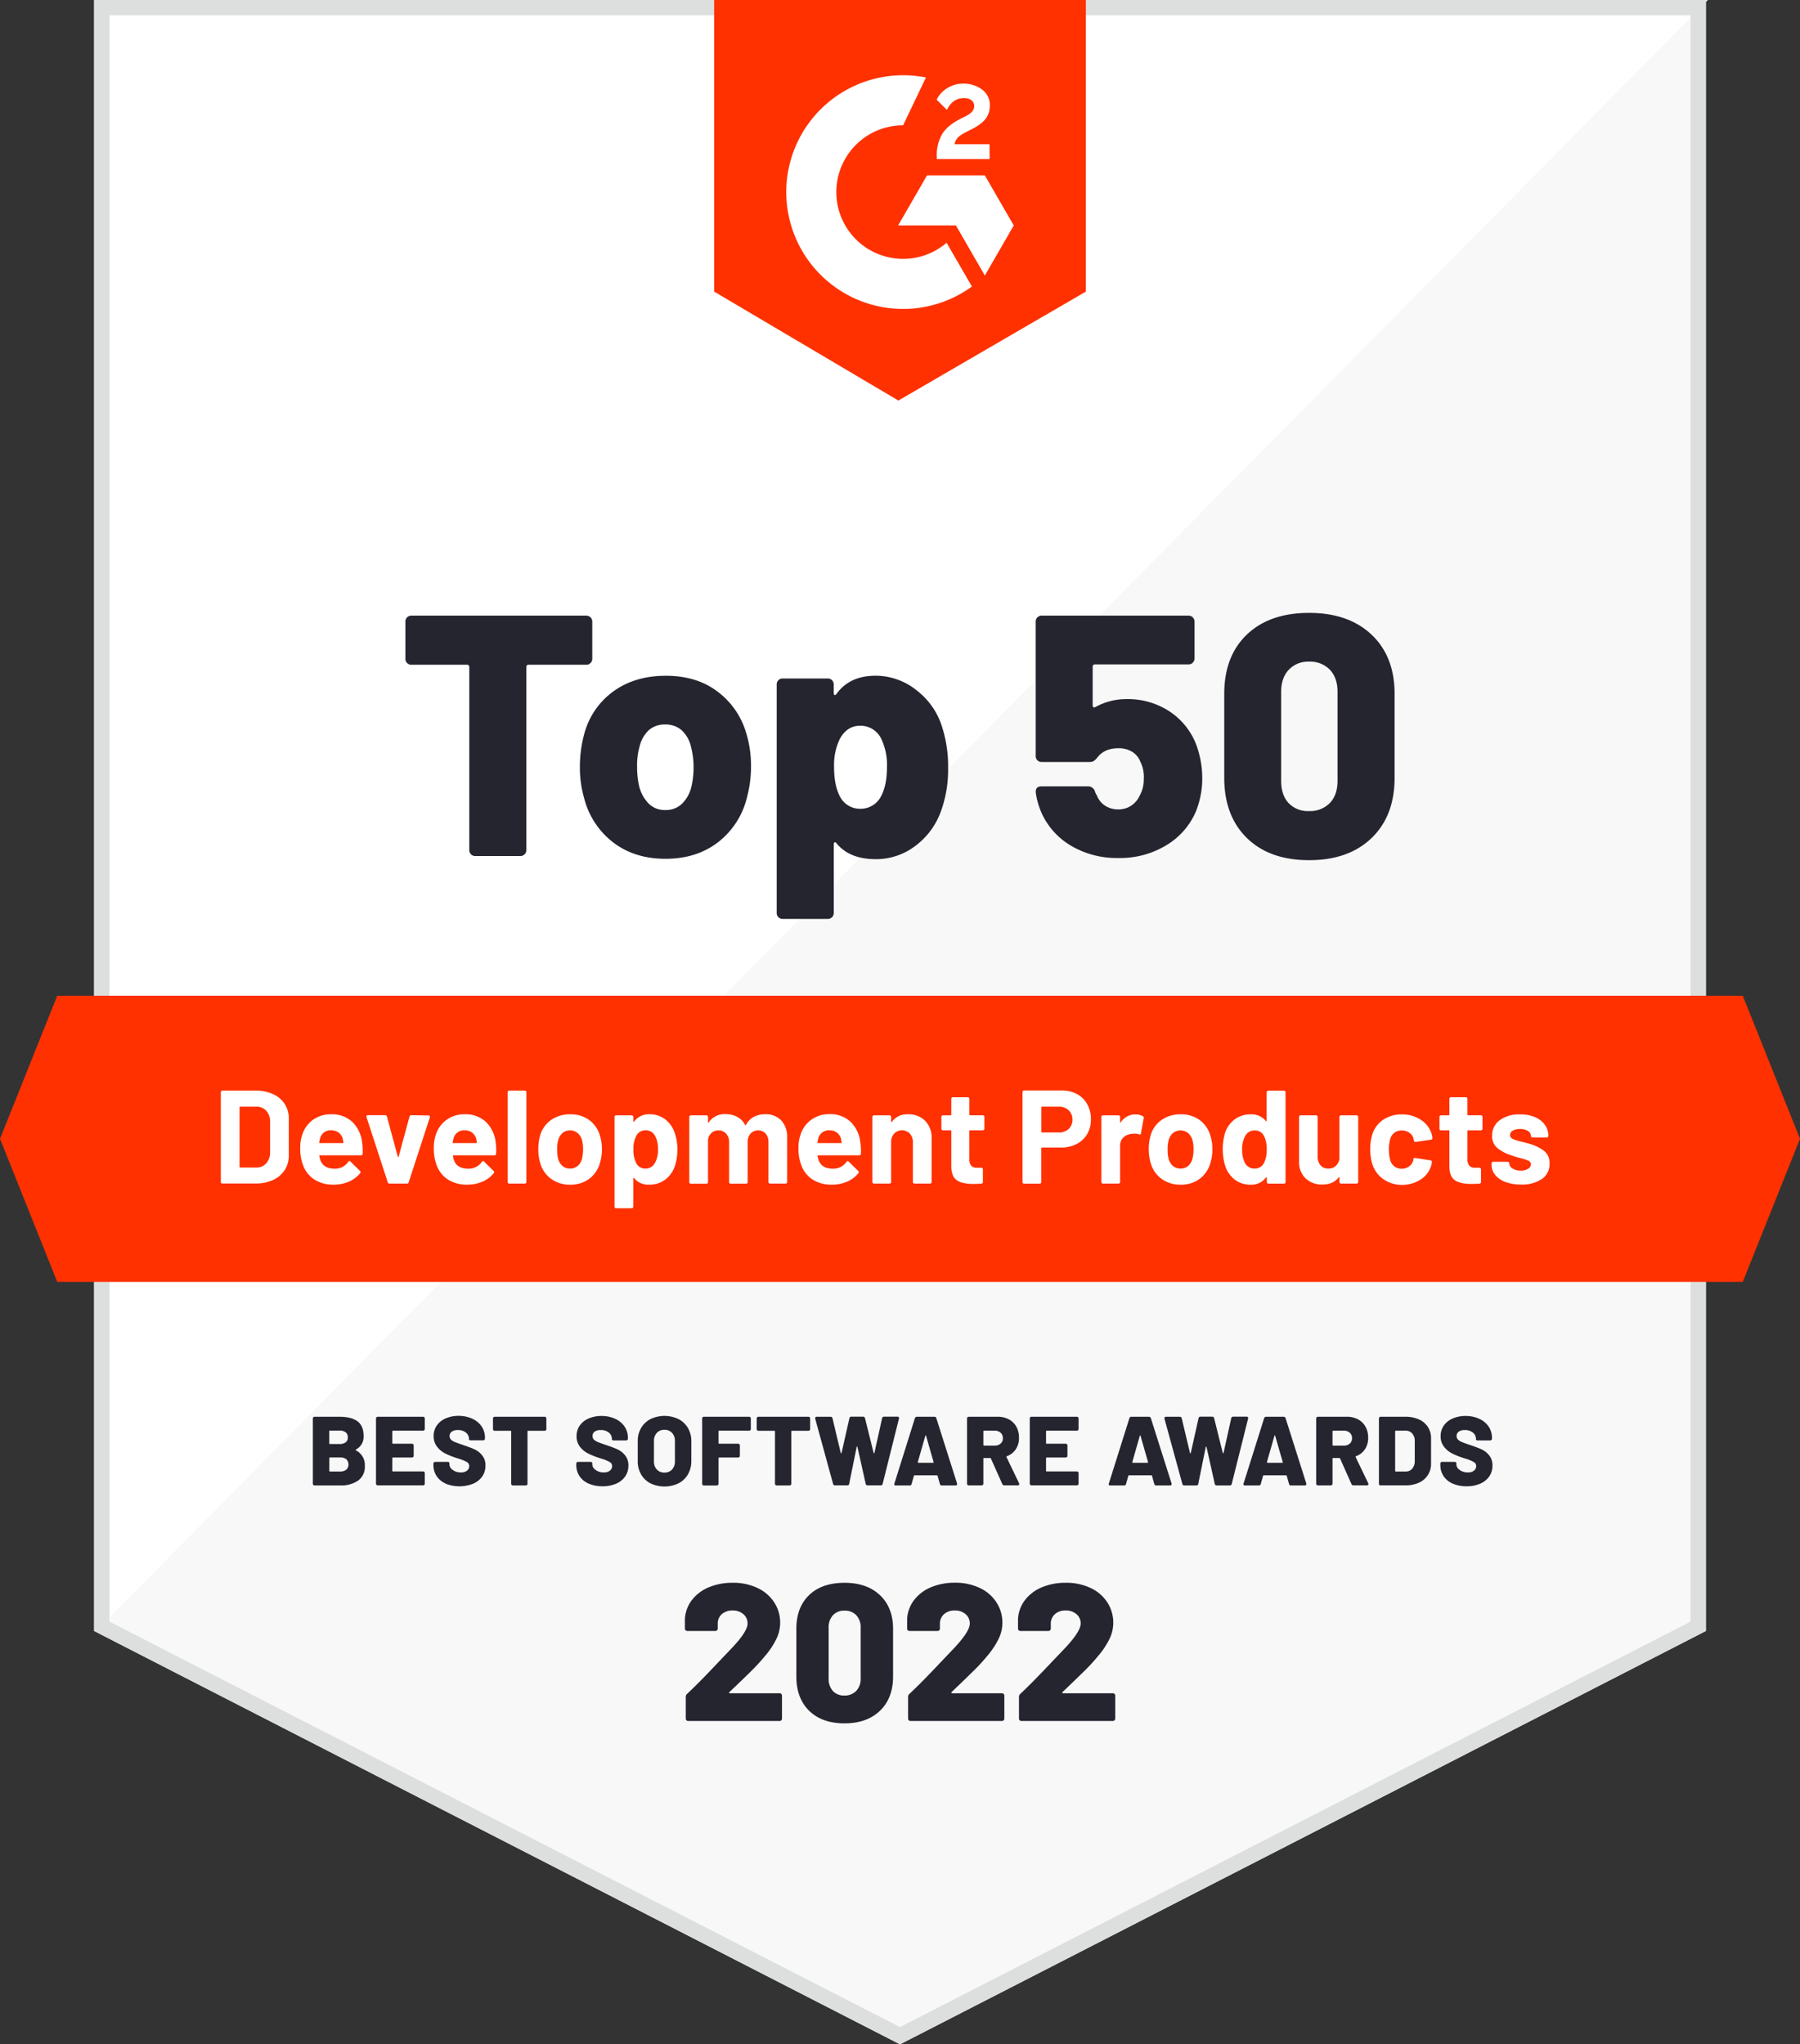 <svg xmlns="http://www.w3.org/2000/svg" id="White_Badges" data-name="White Badges" viewBox="0 0 704.36 800"><rect x="0" y="0" width="704.36" height="800" fill="#333333" stroke="none"/><defs><style>.cls-2{fill:#fff}.cls-4{fill:#ff3100}</style></defs><path d="M667.54 638.25 352.18 800 36.82 638.25V0h630.72v638.25z" style="fill:#f8f8f8"/><path d="M37.56 0v638.24L668.28 0H37.56z" class="cls-2"/><path d="M661.54 6v628.58L352.18 793.26 42.82 634.58V6h618.72m6-6H36.82v638.24L352.18 800l315.36-161.76V0Z" style="fill:#dcdfdd"/><path d="m424.91 114.11-73.36 42.63-72.1-42.63V0h145.46v114.11z" class="cls-4"/><path d="M387.21 56.45h-13.67c.38-2.15 1.7-3.34 4.38-4.71l2.52-1.28c4.5-2.31 6.89-4.91 6.89-9.16a7.44 7.44 0 0 0-3.09-6.3 12 12 0 0 0-7.35-2.27 11.41 11.41 0 0 0-6.24 1.78 10.48 10.48 0 0 0-4.12 4.5l4 4c1.53-3.1 3.76-4.62 6.69-4.62 2.47 0 4 1.28 4 3.05 0 1.49-.74 2.73-3.59 4.17l-1.61.79c-3.51 1.77-6 3.79-7.35 6.11a16.43 16.43 0 0 0-2.1 8.71v1h20.68Zm-1.83 12.19h-22.63l-11.31 19.59h22.63l11.31 19.6 11.31-19.6-11.31-19.59z" class="cls-2"/><path d="M353.39 101.3a26.13 26.13 0 0 1 0-52.26l8.95-18.72a46.35 46.35 0 0 0-8.95-.87 45.72 45.72 0 1 0 26.93 82.67L370.41 95a26 26 0 0 1-17.02 6.3Z" class="cls-2"/><path d="M681.96 501.65H22.4l-22.4-56 22.4-56h659.56l22.4 56-22.4 56z" class="cls-4"/><path d="M139.18 567.43c0 .08.06.14.16.19a6.31 6.31 0 0 1 3.42 6.07 6.56 6.56 0 0 1-2.65 5.72 11.8 11.8 0 0 1-7 1.88h-10a.68.68 0 0 1-.5-.19.66.66 0 0 1-.19-.5v-25.5a.65.65 0 0 1 .69-.69h9.68q4.68 0 7.08 1.77t2.4 5.72a5.55 5.55 0 0 1-3 5.34c-.03.05-.09.11-.09.19Zm-10.33-7.3v4.69a.24.24 0 0 0 .27.27h3.73a3.81 3.81 0 0 0 2.42-.68 2.28 2.28 0 0 0 .84-1.9 2.42 2.42 0 0 0-.84-2 3.75 3.75 0 0 0-2.42-.69h-3.73a.24.24 0 0 0-.27.31Zm6.69 15a2.91 2.91 0 0 0 0-4.07 3.64 3.64 0 0 0-2.4-.71h-4a.24.24 0 0 0-.27.27v4.95a.24.24 0 0 0 .27.27h4a3.63 3.63 0 0 0 2.4-.75ZM166 559.67a.68.68 0 0 1-.5.19h-11.72a.24.24 0 0 0-.27.27v4.57a.24.24 0 0 0 .27.27h7.41a.72.72 0 0 1 .5.19.68.68 0 0 1 .19.5v4a.65.65 0 0 1-.19.5.69.69 0 0 1-.5.2h-7.41a.24.24 0 0 0-.27.26v4.92a.24.24 0 0 0 .27.27h11.75a.65.65 0 0 1 .69.69v4.07a.66.66 0 0 1-.19.5.68.68 0 0 1-.5.19h-17.7a.65.65 0 0 1-.5-.19.67.67 0 0 1-.2-.5V555.1a.69.69 0 0 1 .2-.5.65.65 0 0 1 .5-.19h17.7a.65.65 0 0 1 .69.69v4.07a.66.66 0 0 1-.22.5Zm8.46 20.91a8 8 0 0 1-3.59-2.92 7.67 7.67 0 0 1-1.27-4.39v-.5a.65.65 0 0 1 .69-.69h4.88a.81.81 0 0 1 .49.13.4.4 0 0 1 .2.33v.46a2.73 2.73 0 0 0 1.25 2.19 5.1 5.1 0 0 0 3.2 1 3.68 3.68 0 0 0 2.5-.73 2.21 2.21 0 0 0 .8-1.69 1.81 1.81 0 0 0-.94-1.65 16.09 16.09 0 0 0-3.36-1.35l-.84-.27a31.41 31.41 0 0 1-4.3-1.74 9.33 9.33 0 0 1-3.17-2.66 6.49 6.49 0 0 1-1.31-4.12 7.11 7.11 0 0 1 1.25-4.17 8 8 0 0 1 3.46-2.75 12.44 12.44 0 0 1 5-1 12.68 12.68 0 0 1 5.32 1.08 8.83 8.83 0 0 1 3.7 3 7.76 7.76 0 0 1 1.35 4.5v.3a.7.7 0 0 1-.19.5.68.68 0 0 1-.5.19h-4.88a1.18 1.18 0 0 1-.5-.09.31.31 0 0 1-.19-.29V563a3.11 3.11 0 0 0-1.19-2.38 4.71 4.71 0 0 0-3.19-1 3.9 3.9 0 0 0-2.34.61 2 2 0 0 0-.85 1.73 1.93 1.93 0 0 0 .54 1.4 5.06 5.06 0 0 0 1.67 1c.76.32 1.91.73 3.48 1.25 1.79.61 3.18 1.15 4.18 1.61a8.37 8.37 0 0 1 2.82 2.24 6.06 6.06 0 0 1 1.33 4.09 7.23 7.23 0 0 1-1.27 4.25 8.2 8.2 0 0 1-3.57 2.82 14.65 14.65 0 0 1-10.69 0Zm39.15-25.98a.72.72 0 0 1 .19.5v4.11a.7.7 0 0 1-.19.5.68.68 0 0 1-.5.19h-6.42a.24.24 0 0 0-.27.27v20.43a.65.65 0 0 1-.69.69h-5a.68.68 0 0 1-.5-.19.66.66 0 0 1-.19-.5v-20.43a.24.24 0 0 0-.27-.27h-6.17a.65.65 0 0 1-.69-.69v-4.11a.68.68 0 0 1 .19-.5.66.66 0 0 1 .5-.19h19.51a.68.68 0 0 1 .5.19Zm16.76 25.98a8 8 0 0 1-3.59-2.92 7.67 7.67 0 0 1-1.27-4.39v-.5a.65.65 0 0 1 .69-.69h4.88a.87.87 0 0 1 .5.13.41.41 0 0 1 .19.33v.46a2.73 2.73 0 0 0 1.25 2.19 5.1 5.1 0 0 0 3.2 1 3.68 3.68 0 0 0 2.5-.73 2.22 2.22 0 0 0 .81-1.69 1.82 1.82 0 0 0-.95-1.65 16.09 16.09 0 0 0-3.36-1.35l-.84-.27a31.41 31.41 0 0 1-4.3-1.74 9.33 9.33 0 0 1-3.15-2.62 6.49 6.49 0 0 1-1.31-4.12 7.11 7.11 0 0 1 1.25-4.17 8 8 0 0 1 3.46-2.75 12.44 12.44 0 0 1 5-1 12.68 12.68 0 0 1 5.32 1.08 8.83 8.83 0 0 1 3.7 3 7.76 7.76 0 0 1 1.35 4.5v.3a.7.7 0 0 1-.19.5.68.68 0 0 1-.5.19h-4.88a1.18 1.18 0 0 1-.5-.09.31.31 0 0 1-.19-.29V563a3.11 3.11 0 0 0-1.19-2.38 4.71 4.71 0 0 0-3.19-1 3.9 3.9 0 0 0-2.34.61 2 2 0 0 0-.85 1.73 1.93 1.93 0 0 0 .54 1.4 5.17 5.17 0 0 0 1.67 1c.76.32 1.91.73 3.48 1.25 1.79.61 3.18 1.15 4.18 1.61a8.5 8.5 0 0 1 2.83 2.24 6.11 6.11 0 0 1 1.32 4.09 7.23 7.23 0 0 1-1.27 4.25 8.2 8.2 0 0 1-3.57 2.82 13.12 13.12 0 0 1-5.3 1 13.29 13.29 0 0 1-5.38-1.04Zm24.15-.11a9.09 9.09 0 0 1-3.67-3.52 10.34 10.34 0 0 1-1.3-5.26V564a10.07 10.07 0 0 1 1.3-5.16 9 9 0 0 1 3.67-3.5 12.64 12.64 0 0 1 11 0 9 9 0 0 1 3.69 3.5 10.07 10.07 0 0 1 1.31 5.16v7.68a10.34 10.34 0 0 1-1.31 5.26 9 9 0 0 1-3.69 3.52 12.73 12.73 0 0 1-11 0Zm8.45-5.4a4.46 4.46 0 0 0 1.13-3.19v-8a4.45 4.45 0 0 0-1.13-3.16 3.89 3.89 0 0 0-3-1.21 3.81 3.81 0 0 0-2.93 1.21 4.41 4.41 0 0 0-1.14 3.16v8a4.42 4.42 0 0 0 1.14 3.19 3.87 3.87 0 0 0 2.93 1.19 4 4 0 0 0 3.03-1.19Zm30.66-15.4a.66.66 0 0 1-.5.19h-11.71a.24.24 0 0 0-.27.27v4.57a.24.24 0 0 0 .27.27h7.41a.7.7 0 0 1 .5.19.68.68 0 0 1 .19.5v4a.65.65 0 0 1-.19.5.67.67 0 0 1-.5.2h-7.41a.24.24 0 0 0-.27.26v10a.66.66 0 0 1-.19.5.68.68 0 0 1-.5.19h-5a.65.65 0 0 1-.69-.69V555.1a.68.68 0 0 1 .19-.5.66.66 0 0 1 .5-.19h17.66a.66.66 0 0 1 .5.19.68.68 0 0 1 .19.5v4.07a.66.66 0 0 1-.18.5Zm23.2-5.07a.72.72 0 0 1 .19.5v4.11a.7.7 0 0 1-.19.5.68.68 0 0 1-.5.19h-6.42a.24.24 0 0 0-.26.27v20.43a.67.67 0 0 1-.2.5.65.65 0 0 1-.5.19h-5a.68.68 0 0 1-.5-.19.7.7 0 0 1-.19-.5v-20.43a.24.24 0 0 0-.27-.27h-6.18a.68.68 0 0 1-.5-.19.66.66 0 0 1-.19-.5v-4.11a.65.65 0 0 1 .69-.69h19.51a.68.68 0 0 1 .51.19Zm9.17 26.12-7-25.54a.47.47 0 0 1 0-.23c0-.36.2-.54.61-.54H325a.83.83 0 0 1 .52.17.73.73 0 0 1 .25.45l3.23 13.55c.05.1.11.15.17.15s.11-.05.14-.15l3.07-13.58a.7.7 0 0 1 .77-.62h4.57a.74.74 0 0 1 .77.62l3.37 13.55c.06.1.11.15.18.15s.11-.05.13-.15l3-13.55a.68.68 0 0 1 .25-.45.81.81 0 0 1 .52-.17h5.22a.56.56 0 0 1 .61.77l-6.37 25.5a.73.73 0 0 1-.77.61h-5.11a.83.83 0 0 1-.52-.17.7.7 0 0 1-.25-.44l-3.22-14.4c0-.13-.08-.2-.16-.2s-.12.07-.15.2l-2.92 14.4a.67.67 0 0 1-.73.61h-4.76a.72.72 0 0 1-.81-.54Zm41.79 0-.89-3.15c0-.16-.13-.23-.31-.23h-8.67a.29.29 0 0 0-.31.23l-.88 3.15a.72.72 0 0 1-.77.57h-5.42a.65.65 0 0 1-.54-.21.6.6 0 0 1 0-.56l8-25.52a.78.78 0 0 1 .81-.58h6.79a.74.74 0 0 1 .81.58l8.1 25.53a.61.61 0 0 1 0 .27c0 .34-.2.5-.61.5h-5.42a.71.71 0 0 1-.69-.58Zm-8.61-8.53a.21.21 0 0 0 .23.23h5.69a.22.22 0 0 0 .21-.1.25.25 0 0 0 0-.21l-2.92-10.21c0-.13-.07-.19-.14-.19s-.12.06-.17.19l-2.92 10.21Zm33.03 8.56-4.46-10a.29.29 0 0 0-.3-.19h-2.38a.24.24 0 0 0-.27.27v9.75a.67.67 0 0 1-.2.5.64.64 0 0 1-.49.19h-5a.68.68 0 0 1-.5-.19.7.7 0 0 1-.19-.5V555.1a.72.72 0 0 1 .19-.5.68.68 0 0 1 .5-.19h11.18a9.23 9.23 0 0 1 4.45 1 7.34 7.34 0 0 1 3 2.94 8.83 8.83 0 0 1 1 4.35 7.82 7.82 0 0 1-1.24 4.42 7.14 7.14 0 0 1-3.48 2.73.25.25 0 0 0-.15.38l4.91 10.22.08.3c0 .34-.21.5-.61.5H393a.81.81 0 0 1-.79-.5Zm-7.41-20.62v5.3a.24.24 0 0 0 .27.27h4.18a3.28 3.28 0 0 0 2.3-.79 2.66 2.66 0 0 0 .89-2.09 2.77 2.77 0 0 0-.89-2.15 3.25 3.25 0 0 0-2.3-.81h-4.18a.24.24 0 0 0-.27.27Zm37.05-.46a.66.66 0 0 1-.5.19H409.6a.24.24 0 0 0-.27.27v4.57a.24.24 0 0 0 .27.27h7.4a.67.67 0 0 1 .7.69v4a.68.68 0 0 1-.7.7h-7.4a.24.24 0 0 0-.27.26v4.92a.24.24 0 0 0 .27.27h11.75a.66.66 0 0 1 .5.19.68.68 0 0 1 .19.5v4.07a.65.65 0 0 1-.69.69h-17.7a.68.68 0 0 1-.5-.19.66.66 0 0 1-.19-.5V555.1a.65.65 0 0 1 .69-.69h17.7a.66.66 0 0 1 .5.19.68.68 0 0 1 .19.5v4.07a.66.66 0 0 1-.19.5Zm29.84 21.05-.88-3.15c0-.16-.13-.23-.31-.23h-8.68a.3.3 0 0 0-.31.23l-.88 3.15a.72.72 0 0 1-.77.57h-5.41a.62.62 0 0 1-.54-.21.59.59 0 0 1 0-.56l8.03-25.52a.76.76 0 0 1 .8-.58h6.8a.75.75 0 0 1 .81.58l8.1 25.53a.81.81 0 0 1 0 .27c0 .34-.21.5-.62.5h-5.41a.72.72 0 0 1-.73-.58Zm-8.6-8.53a.2.2 0 0 0 .23.23H449a.22.22 0 0 0 .23-.31l-2.92-10.21c0-.13-.07-.19-.13-.19s-.12.06-.17.19l-2.92 10.21Zm19.58 8.53-7-25.54a.47.47 0 0 1 0-.23c0-.36.2-.54.61-.54h5.38a.83.83 0 0 1 .52.17.73.73 0 0 1 .25.45l3.22 13.55c.05.1.11.15.17.15s.11-.05.14-.15L469 555a.7.7 0 0 1 .77-.62h4.57a.74.74 0 0 1 .77.62l3.37 13.55c.06.1.11.15.18.15s.11-.05.13-.15l3-13.55a.68.68 0 0 1 .25-.45.81.81 0 0 1 .52-.17h5.22a.56.56 0 0 1 .61.77L482 580.68a.73.73 0 0 1-.77.61h-5.11a.83.83 0 0 1-.52-.17.7.7 0 0 1-.25-.44l-3.22-14.4c0-.13-.08-.2-.16-.2s-.12.07-.15.2l-2.92 14.4a.67.67 0 0 1-.73.61h-4.76a.72.72 0 0 1-.74-.57Zm41.74 0-.88-3.15c0-.16-.13-.23-.31-.23h-8.67a.29.29 0 0 0-.31.23l-.88 3.15a.72.72 0 0 1-.77.57h-5.42a.65.65 0 0 1-.54-.21.6.6 0 0 1 0-.56l8.03-25.52a.78.78 0 0 1 .81-.58h6.79a.74.74 0 0 1 .81.58l8.1 25.53a.61.61 0 0 1 0 .27c0 .34-.2.5-.61.5h-5.42a.72.72 0 0 1-.73-.58Zm-8.6-8.53a.21.21 0 0 0 .23.23h5.69a.22.22 0 0 0 .21-.1.25.25 0 0 0 0-.21L499 561.9c0-.13-.07-.19-.14-.19s-.12.06-.17.19l-2.92 10.21Zm33.03 8.56-4.46-10a.29.29 0 0 0-.3-.19h-2.38a.24.24 0 0 0-.27.27v9.75a.67.67 0 0 1-.2.5.64.64 0 0 1-.49.19h-5a.68.68 0 0 1-.5-.19.7.7 0 0 1-.19-.5V555.1a.72.72 0 0 1 .19-.5.68.68 0 0 1 .5-.19h11.18a9.23 9.23 0 0 1 4.45 1 7.34 7.34 0 0 1 3 2.94 8.83 8.83 0 0 1 1 4.35 7.82 7.82 0 0 1-1.24 4.42 7.18 7.18 0 0 1-3.48 2.73.25.25 0 0 0-.15.38l4.91 10.22.08.3c0 .34-.21.5-.61.5h-5.27a.81.81 0 0 1-.77-.5Zm-7.41-20.62v5.3a.24.24 0 0 0 .27.27h4.18a3.28 3.28 0 0 0 2.3-.79 2.66 2.66 0 0 0 .89-2.09 2.77 2.77 0 0 0-.89-2.15 3.25 3.25 0 0 0-2.3-.81h-4.18a.24.24 0 0 0-.27.27Zm18.35 20.97a.66.66 0 0 1-.19-.5v-25.5a.65.65 0 0 1 .69-.69h9.56a12.79 12.79 0 0 1 5.3 1 8.1 8.1 0 0 1 3.57 2.95 7.82 7.82 0 0 1 1.27 4.42v10.06a7.79 7.79 0 0 1-1.27 4.42 8.1 8.1 0 0 1-3.57 3 12.63 12.63 0 0 1-5.3 1h-9.56a.68.68 0 0 1-.5-.16Zm6.45-5.26h3.88a3.17 3.17 0 0 0 2.5-1.1 4.44 4.44 0 0 0 1-2.93v-7.91a4.26 4.26 0 0 0-1-2.94 3.29 3.29 0 0 0-2.56-1.1h-3.84a.24.24 0 0 0-.27.27v15.44a.24.24 0 0 0 .29.27Zm22.26 4.74a8 8 0 0 1-3.59-2.92 7.67 7.67 0 0 1-1.27-4.39v-.5a.65.65 0 0 1 .69-.69h4.88a.87.87 0 0 1 .5.13.41.41 0 0 1 .19.33v.46a2.73 2.73 0 0 0 1.25 2.19 5.1 5.1 0 0 0 3.2 1 3.68 3.68 0 0 0 2.5-.73 2.21 2.21 0 0 0 .8-1.69 1.81 1.81 0 0 0-.94-1.65 16.09 16.09 0 0 0-3.36-1.35l-.84-.27a31.41 31.41 0 0 1-4.3-1.74 9.33 9.33 0 0 1-3.15-2.62 6.49 6.49 0 0 1-1.31-4.12 7.11 7.11 0 0 1 1.25-4.17 8 8 0 0 1 3.46-2.75 12.44 12.44 0 0 1 5-1 12.68 12.68 0 0 1 5.32 1.08 8.83 8.83 0 0 1 3.7 3 7.76 7.76 0 0 1 1.35 4.5v.3a.7.7 0 0 1-.19.5.68.68 0 0 1-.5.19h-4.88a1.18 1.18 0 0 1-.5-.09.31.31 0 0 1-.19-.29V563a3.11 3.11 0 0 0-1.19-2.38 4.71 4.71 0 0 0-3.19-1 3.9 3.9 0 0 0-2.34.61 2 2 0 0 0-.85 1.73 1.93 1.93 0 0 0 .54 1.4 5.06 5.06 0 0 0 1.67 1c.76.32 1.91.73 3.48 1.25 1.79.61 3.18 1.15 4.18 1.61a8.37 8.37 0 0 1 2.82 2.24 6.06 6.06 0 0 1 1.33 4.09 7.23 7.23 0 0 1-1.27 4.25 8.2 8.2 0 0 1-3.57 2.82 13.15 13.15 0 0 1-5.3 1 13.29 13.29 0 0 1-5.38-1.04ZM285.3 662.47a.32.32 0 0 0 .31.15h19.48a.89.89 0 0 1 .65.27.87.87 0 0 1 .26.65v9a.87.87 0 0 1-.26.65.89.89 0 0 1-.65.27h-35.83a.89.89 0 0 1-.65-.27.87.87 0 0 1-.26-.65v-8.48a1.54 1.54 0 0 1 .45-1.14q4.59-4.27 12.15-12.3l4.58-4.81q7-7.19 7-10.47a4.67 4.67 0 0 0-1.64-3.67 6.2 6.2 0 0 0-4.24-1.45 6.06 6.06 0 0 0-4.2 1.45 4.92 4.92 0 0 0-1.6 3.82v1.84a.89.89 0 0 1-.27.65.92.92 0 0 1-.65.26h-11a.91.91 0 0 1-.65-.26.89.89 0 0 1-.27-.65v-3.82a13.44 13.44 0 0 1 2.83-7.49 16.21 16.21 0 0 1 6.65-4.93 23.69 23.69 0 0 1 9.16-1.71 22 22 0 0 1 9.89 2.1 15.63 15.63 0 0 1 6.5 5.69 14.57 14.57 0 0 1 .72 14.28 31.69 31.69 0 0 1-4.58 6.8q-2.14 2.6-4.81 5.27t-7.41 7.18l-1.53 1.45c-.15.12-.18.22-.13.32Zm31.32 6.99q-5-4.94-5-13.41v-18.64q0-8.4 5-13.21t13.83-4.81q8.78 0 13.9 4.85t5.12 13.17v18.64q0 8.48-5.12 13.41t-13.9 4.93q-8.79 0-13.83-4.93Zm18.45-7.79a6.82 6.82 0 0 0 1.72-4.93V637a6.8 6.8 0 0 0-1.72-4.92 6.1 6.1 0 0 0-4.62-1.8 5.87 5.87 0 0 0-4.51 1.8 6.91 6.91 0 0 0-1.68 4.92v19.79a7.06 7.06 0 0 0 1.64 4.93 5.88 5.88 0 0 0 4.55 1.79 6.13 6.13 0 0 0 4.62-1.84Zm37.24.8a.31.31 0 0 0 .31.15h19.47a.92.92 0 0 1 .92.92v9a.92.92 0 0 1-.92.92h-35.82a.92.92 0 0 1-.92-.92v-8.48a1.51 1.51 0 0 1 .46-1.14q4.59-4.27 12.15-12.3l4.58-4.81q6.94-7.19 6.95-10.47a4.7 4.7 0 0 0-1.64-3.67 6.21 6.21 0 0 0-4.24-1.45 6.06 6.06 0 0 0-4.2 1.45 4.92 4.92 0 0 0-1.61 3.82v1.84a.89.89 0 0 1-.91.91h-11a.9.9 0 0 1-.92-.91v-3.82a13.37 13.37 0 0 1 2.83-7.51 16.17 16.17 0 0 1 6.64-4.93 23.74 23.74 0 0 1 9.17-1.71 22 22 0 0 1 9.89 2.1 15.54 15.54 0 0 1 6.49 5.69 14.54 14.54 0 0 1 .73 14.28 32.07 32.07 0 0 1-4.58 6.8c-1.43 1.73-3 3.49-4.82 5.27s-4.25 4.18-7.41 7.18l-1.52 1.45a.25.25 0 0 0-.08.34Zm43.39 0a.3.3 0 0 0 .3.15h19.48a.92.92 0 0 1 .92.92v9a.92.92 0 0 1-.92.92h-35.82a.92.92 0 0 1-.92-.92v-8.48a1.51 1.51 0 0 1 .46-1.14q4.57-4.27 12.14-12.3l4.59-4.81q6.94-7.19 6.95-10.47a4.7 4.7 0 0 0-1.64-3.67 6.21 6.21 0 0 0-4.24-1.45 6 6 0 0 0-4.2 1.45 4.92 4.92 0 0 0-1.61 3.82v1.84a.89.89 0 0 1-.27.65.91.91 0 0 1-.65.26h-11a.9.9 0 0 1-.91-.91v-3.82a13.36 13.36 0 0 1 2.82-7.49 16.21 16.21 0 0 1 6.65-4.93 23.74 23.74 0 0 1 9.17-1.71 22 22 0 0 1 9.89 2.1 15.54 15.54 0 0 1 6.49 5.69 14.54 14.54 0 0 1 .73 14.28 31.77 31.77 0 0 1-4.59 6.8c-1.42 1.73-3 3.49-4.81 5.27s-4.25 4.18-7.41 7.18l-1.53 1.45a.26.26 0 0 0-.07.32ZM231.08 241.58a2.38 2.38 0 0 1 .68 1.75v14.38a2.31 2.31 0 0 1-2.42 2.42h-22.45a.83.83 0 0 0-.94.94v71.51a2.32 2.32 0 0 1-.67 1.74 2.37 2.37 0 0 1-1.75.68h-17.47a2.37 2.37 0 0 1-1.75-.68 2.32 2.32 0 0 1-.67-1.74v-71.51a.84.84 0 0 0-.94-.94h-21.64a2.3 2.3 0 0 1-2.42-2.42v-14.38a2.37 2.37 0 0 1 .67-1.75 2.4 2.4 0 0 1 1.75-.67h68.28a2.39 2.39 0 0 1 1.74.67Zm8.81 88.04a31.63 31.63 0 0 1-11.36-17.47 42.83 42.83 0 0 1-1.61-12.1 48.94 48.94 0 0 1 1.74-13 30.06 30.06 0 0 1 11.5-16.6q8.4-6 20.36-6t20 6A31 31 0 0 1 292 286.88a43.31 43.31 0 0 1 1.88 12.9 46.32 46.32 0 0 1-1.48 11.83 31.54 31.54 0 0 1-11.29 17.88q-8.46 6.58-20.7 6.58-12.12 0-20.52-6.45Zm27-15.12a13.67 13.67 0 0 0 3.7-6.79 33.91 33.91 0 0 0 .81-7.66 31.84 31.84 0 0 0-1-7.79 12.63 12.63 0 0 0-3.62-6.46 9.36 9.36 0 0 0-6.46-2.28 9.25 9.25 0 0 0-6.51 2.28 12.94 12.94 0 0 0-3.57 6.46 26.63 26.63 0 0 0-.94 7.79 33.91 33.91 0 0 0 .81 7.66 14.92 14.92 0 0 0 3.76 6.79 8.85 8.85 0 0 0 6.45 2.49 9.08 9.08 0 0 0 6.58-2.49ZM371 300.59a47.24 47.24 0 0 1-2.82 16.93 29.15 29.15 0 0 1-10 13.51 25.28 25.28 0 0 1-15.52 5.18q-10.22 0-15.32-6.19c-.27-.35-.52-.49-.74-.4s-.34.36-.34.81v26.74a2.3 2.3 0 0 1-2.42 2.42h-17.49a2.3 2.3 0 0 1-2.42-2.42v-89.24a2.3 2.3 0 0 1 2.42-2.42h17.47a2.3 2.3 0 0 1 2.42 2.42v3.22c0 .45.11.72.34.81s.47 0 .74-.4q5.1-7.12 15.32-7.13a25.66 25.66 0 0 1 16.13 5.78 28.79 28.79 0 0 1 10.08 14.92 50 50 0 0 1 2.15 15.46Zm-23.92-.4a23.79 23.79 0 0 0-2.29-11.19 9 9 0 0 0-8.2-5q-5.1 0-7.93 5.1a23.48 23.48 0 0 0-2.28 11c0 4.92.8 8.87 2.42 11.82a8.73 8.73 0 0 0 7.79 4.57 8.9 8.9 0 0 0 8.07-4.7q2.41-4.35 2.42-11.6Zm123.38 4.3a35.14 35.14 0 0 1-2.42 12.9 28.43 28.43 0 0 1-11.63 13.37 34.85 34.85 0 0 1-18.75 5A35.23 35.23 0 0 1 419 330.9a28.44 28.44 0 0 1-11.69-13.38 31.35 31.35 0 0 1-2-7.25v-.54c0-1.35.76-2 2.29-2h18.1a2.78 2.78 0 0 1 2.69 1.75 5.72 5.72 0 0 0 .81 1.75 8.39 8.39 0 0 0 3.29 4.1 9.43 9.43 0 0 0 5.17 1.41 8.85 8.85 0 0 0 5-1.48 9.06 9.06 0 0 0 3.3-3.9 12.81 12.81 0 0 0 1.61-6.45 13.25 13.25 0 0 0-1.35-6.86 7.82 7.82 0 0 0-3.15-3.83 10 10 0 0 0-5.45-1.41q-5.51 0-8.33 3.77a6.39 6.39 0 0 1-1.28 1.21 2.79 2.79 0 0 1-1.54.4h-18.78a2.3 2.3 0 0 1-2.42-2.42v-52.44a2.37 2.37 0 0 1 .67-1.75 2.4 2.4 0 0 1 1.75-.67H465a2.31 2.31 0 0 1 2.42 2.42v14.25A2.31 2.31 0 0 1 465 260h-36.48a.83.83 0 0 0-.94.94V276a.86.86 0 0 0 .27.74c.18.14.45.12.81-.07a25.05 25.05 0 0 1 12.23-3.09 29.63 29.63 0 0 1 16.8 4.84 27.27 27.27 0 0 1 10.48 13.17 38.31 38.31 0 0 1 2.29 12.9Zm17.47 23.45q-8.87-8.67-8.87-23.59v-32.79q0-14.79 8.87-23.25t24.33-8.47q15.45 0 24.46 8.53t9 23.19v32.79q0 14.92-9 23.59t-24.46 8.67q-15.47 0-24.33-8.67Zm32.46-13.71q3-3.15 3-8.67v-34.81q0-5.5-3-8.67a10.76 10.76 0 0 0-8.13-3.16 10.36 10.36 0 0 0-7.93 3.16c-2 2.11-3 5-3 8.67v34.81q0 5.52 2.89 8.67a10.29 10.29 0 0 0 8 3.16 10.73 10.73 0 0 0 8.17-3.16Z" style="fill:#252530"/><path d="M86.59 463a.6.6 0 0 1-.18-.44v-35.14a.6.6 0 0 1 .18-.44.61.61 0 0 1 .44-.19h13a15.94 15.94 0 0 1 6.84 1.38 10.67 10.67 0 0 1 4.53 3.83 10.37 10.37 0 0 1 1.61 5.77v14.34a10.33 10.33 0 0 1-1.61 5.77 10.67 10.67 0 0 1-4.54 3.87 15.94 15.94 0 0 1-6.84 1.38H87a.6.6 0 0 1-.41-.13Zm7.4-6.11h6.29a5 5 0 0 0 3.87-1.61 6.32 6.32 0 0 0 1.54-4.31V439a6.19 6.19 0 0 0-1.48-4.32 5.17 5.17 0 0 0-4-1.61H94a.23.23 0 0 0-.26.26v23.28a.23.23 0 0 0 .26.27Zm47.91-5.41a.6.6 0 0 1-.67.62h-16.06c-.21 0-.28.09-.21.26a9.52 9.52 0 0 0 .58 2.08q1.35 2.91 5.5 2.91a6.27 6.27 0 0 0 5.25-2.7.47.47 0 0 1 .83-.11l3.75 3.69a.75.75 0 0 1 .26.47 1.08 1.08 0 0 1-.21.42 11.41 11.41 0 0 1-4.42 3.3 14.75 14.75 0 0 1-5.92 1.16 13.49 13.49 0 0 1-7.56-2 11.21 11.21 0 0 1-4.45-5.67 17.94 17.94 0 0 1-1.09-6.8 14.9 14.9 0 0 1 .78-5 11.49 11.49 0 0 1 4.18-5.88 11.76 11.76 0 0 1 7.1-2.18 11.56 11.56 0 0 1 8.34 3 13.21 13.21 0 0 1 3.82 8.05 23 23 0 0 1 .2 4.38Zm-16.62-6.08a12.78 12.78 0 0 0-.37 1.66.23.23 0 0 0 .26.26h9c.21 0 .28-.09.21-.26-.17-1-.26-1.49-.26-1.45a4.48 4.48 0 0 0-1.64-2.42 4.75 4.75 0 0 0-2.88-.86 4.16 4.16 0 0 0-4.32 3.07Zm26.45 17.25-8.32-25.51a.67.67 0 0 1 0-.26c0-.32.19-.47.57-.47h6.7a.68.68 0 0 1 .73.52l4.26 15.74c0 .11.09.16.16.16s.12-.05.15-.16l4.27-15.74a.67.67 0 0 1 .72-.52l6.71.1a.57.57 0 0 1 .46.18.59.59 0 0 1 .06.55l-8.27 25.41a.65.65 0 0 1-.67.52h-6.86a.64.64 0 0 1-.67-.52Zm42.4-11.17a.61.61 0 0 1-.68.62h-16c-.21 0-.28.09-.21.26a9 9 0 0 0 .57 2.08q1.35 2.91 5.51 2.91a6.3 6.3 0 0 0 5.25-2.7.55.55 0 0 1 .46-.31.59.59 0 0 1 .37.2l3.74 3.69a.75.75 0 0 1 .26.47 1.08 1.08 0 0 1-.21.42 11.34 11.34 0 0 1-4.42 3.3 14.71 14.71 0 0 1-5.92 1.16 13.49 13.49 0 0 1-7.56-2 11.24 11.24 0 0 1-4.44-5.67 17.74 17.74 0 0 1-1.09-6.8 14.91 14.91 0 0 1 .77-5 11.45 11.45 0 0 1 4.19-5.88 11.71 11.71 0 0 1 7.09-2.18 11.56 11.56 0 0 1 8.34 3 13.15 13.15 0 0 1 3.82 8.05 22.17 22.17 0 0 1 .16 4.38Zm-16.63-6.08a11.43 11.43 0 0 0-.36 1.66.23.23 0 0 0 .26.26h9c.2 0 .27-.09.2-.26-.17-1-.26-1.49-.26-1.45a4.47 4.47 0 0 0-1.63-2.42 4.76 4.76 0 0 0-2.89-.86 4.16 4.16 0 0 0-4.32 3.07Zm21.33 17.6a.6.6 0 0 1-.18-.44v-35.14a.6.6 0 0 1 .18-.44.61.61 0 0 1 .44-.19h6.08a.65.65 0 0 1 .63.63v35.13a.61.61 0 0 1-.19.44.6.6 0 0 1-.44.18h-6.08a.6.6 0 0 1-.44-.17Zm16.81-1.7a11.41 11.41 0 0 1-4.26-6.24 18.25 18.25 0 0 1-.73-5.3 19.14 19.14 0 0 1 .73-5.51 11.15 11.15 0 0 1 4.31-6 12.71 12.71 0 0 1 7.49-2.19 12.15 12.15 0 0 1 7.27 2.16 11.5 11.5 0 0 1 4.26 6 17.92 17.92 0 0 1 .83 5.46 18.15 18.15 0 0 1-.73 5.25 11.59 11.59 0 0 1-4.23 6.36 12.11 12.11 0 0 1-7.46 2.31 12.32 12.32 0 0 1-7.48-2.3Zm10.39-5a5.79 5.79 0 0 0 1.72-2.86 15.36 15.36 0 0 0 .41-3.64 14.46 14.46 0 0 0-.41-3.69 5.77 5.77 0 0 0-1.77-2.75 4.42 4.42 0 0 0-2.91-1 4.35 4.35 0 0 0-2.93 1 5.52 5.52 0 0 0-1.69 2.75 12.25 12.25 0 0 0-.42 3.69 14.33 14.33 0 0 0 .36 3.64 5.69 5.69 0 0 0 1.75 2.86 4.45 4.45 0 0 0 3 1 4.27 4.27 0 0 0 2.86-1.04Zm39.03-6.43a20 20 0 0 1-1 6.49 11.17 11.17 0 0 1-3.77 5.28 10.2 10.2 0 0 1-6.36 1.94 7 7 0 0 1-5.82-2.59c-.07-.11-.14-.14-.21-.11a.22.22 0 0 0-.1.21v11.12a.61.61 0 0 1-.19.44.6.6 0 0 1-.44.18h-6.07a.61.61 0 0 1-.62-.62v-35.13a.61.61 0 0 1 .62-.62h6.08a.6.6 0 0 1 .44.18.61.61 0 0 1 .19.44v1.72c0 .1 0 .16.1.18a.21.21 0 0 0 .21-.08 7.16 7.16 0 0 1 6-2.86 9.93 9.93 0 0 1 6.21 2 11 11 0 0 1 3.77 5.59 18.62 18.62 0 0 1 .96 6.24Zm-7.59-.11a10.48 10.48 0 0 0-1.09-5.19 4.06 4.06 0 0 0-3.85-2.24 3.84 3.84 0 0 0-3.58 2.24 10.41 10.41 0 0 0-1.09 5.24 10.65 10.65 0 0 0 1.14 5.41 3.85 3.85 0 0 0 3.53 2.08 4.09 4.09 0 0 0 3.64-2 10.1 10.1 0 0 0 1.3-5.54Zm48.28-11.27a9.65 9.65 0 0 1 2.28 6.86v17.2a.61.61 0 0 1-.62.62h-6.08a.59.59 0 0 1-.44-.18.58.58 0 0 1-.19-.44V447a4.94 4.94 0 0 0-1.09-3.38 3.66 3.66 0 0 0-2.91-1.25 3.84 3.84 0 0 0-3 1.25 4.73 4.73 0 0 0-1.14 3.32v15.65a.6.6 0 0 1-.18.44.63.63 0 0 1-.45.18h-6a.59.59 0 0 1-.44-.18.58.58 0 0 1-.19-.44V447a4.85 4.85 0 0 0-1.14-3.36 3.82 3.82 0 0 0-3-1.27 4 4 0 0 0-2.78 1 4.17 4.17 0 0 0-1.33 2.75v16.48a.61.61 0 0 1-.62.62h-6.08a.61.61 0 0 1-.62-.62v-25.52a.61.61 0 0 1 .62-.62h6.08a.61.61 0 0 1 .62.62v2a.22.22 0 0 0 .11.21c.07 0 .14 0 .2-.11A7.4 7.4 0 0 1 284 436a9.12 9.12 0 0 1 4.55 1.1 7.24 7.24 0 0 1 3 3.11q.15.31.36 0a7.57 7.57 0 0 1 3.09-3.17 9.25 9.25 0 0 1 4.4-1 8.27 8.27 0 0 1 6.35 2.45Zm31.12 12.99a.6.6 0 0 1-.67.62h-16.06c-.21 0-.28.09-.21.26a10.07 10.07 0 0 0 .57 2.08q1.35 2.91 5.51 2.91a6.27 6.27 0 0 0 5.25-2.7.57.57 0 0 1 .47-.31.6.6 0 0 1 .36.2l3.74 3.69a.7.7 0 0 1 .26.47 1.08 1.08 0 0 1-.21.42 11.31 11.31 0 0 1-4.41 3.3 14.76 14.76 0 0 1-5.93 1.16 13.49 13.49 0 0 1-7.56-2 11.24 11.24 0 0 1-4.44-5.67 17.74 17.74 0 0 1-1.09-6.8 14.9 14.9 0 0 1 .78-5 11.43 11.43 0 0 1 4.18-5.88 11.73 11.73 0 0 1 7.09-2.23 11.53 11.53 0 0 1 8.34 3 13.15 13.15 0 0 1 3.82 8.05 22.17 22.17 0 0 1 .21 4.43Zm-16.63-6.08a11.43 11.43 0 0 0-.36 1.66.23.23 0 0 0 .26.26h9c.21 0 .28-.09.21-.26-.18-1-.26-1.49-.26-1.45a4.48 4.48 0 0 0-1.64-2.42 4.75 4.75 0 0 0-2.88-.86 4.17 4.17 0 0 0-4.33 3.07Zm41.76-6.81a9.33 9.33 0 0 1 2.55 6.91v17.05a.6.6 0 0 1-.18.44.63.63 0 0 1-.45.18h-6.07a.61.61 0 0 1-.45-.18.6.6 0 0 1-.18-.44V447a4.86 4.86 0 0 0-1.17-3.38 4.32 4.32 0 0 0-6.18 0 4.86 4.86 0 0 0-1.17 3.38v15.54a.61.61 0 0 1-.62.62H342a.63.63 0 0 1-.45-.18.6.6 0 0 1-.18-.44v-25.46a.6.6 0 0 1 .18-.44.63.63 0 0 1 .45-.18h6.08a.61.61 0 0 1 .62.62v1.82c0 .11 0 .18.1.21a.11.11 0 0 0 .16-.05 7.26 7.26 0 0 1 6.34-3 9.05 9.05 0 0 1 6.7 2.53Zm23 3.56a.59.59 0 0 1-.44.18h-5a.23.23 0 0 0-.26.26v11a3.85 3.85 0 0 0 .71 2.54 2.77 2.77 0 0 0 2.26.84H384a.61.61 0 0 1 .62.62v4.94a.63.63 0 0 1-.62.67c-1.45.07-2.49.11-3.12.11q-4.31 0-6.44-1.43t-2.18-5.38v-13.91a.23.23 0 0 0-.26-.26h-3a.61.61 0 0 1-.45-.18.6.6 0 0 1-.18-.44v-4.63a.6.6 0 0 1 .18-.44.61.61 0 0 1 .45-.18h3a.23.23 0 0 0 .26-.26V430a.63.63 0 0 1 .18-.45.6.6 0 0 1 .44-.18h5.82a.6.6 0 0 1 .44.18.63.63 0 0 1 .18.45v6.18a.23.23 0 0 0 .26.26h5a.59.59 0 0 1 .44.18.58.58 0 0 1 .19.44v4.63a.58.58 0 0 1-.21.46Zm36.47-14a9.94 9.94 0 0 1 4 4 12 12 0 0 1 1.42 5.9 11.09 11.09 0 0 1-1.48 5.77 10.08 10.08 0 0 1-4.15 3.87 13.28 13.28 0 0 1-6.16 1.38h-7.38c-.17 0-.26.08-.26.25v13.26a.61.61 0 0 1-.62.62h-6.08a.59.59 0 0 1-.44-.18.58.58 0 0 1-.19-.44v-35.21a.6.6 0 0 1 .19-.45.59.59 0 0 1 .44-.18h14.65a12.43 12.43 0 0 1 6.06 1.41Zm-3.28 13.64a4.77 4.77 0 0 0 1.46-3.62 4.91 4.91 0 0 0-1.46-3.69 5.32 5.32 0 0 0-3.84-1.4h-6.6a.23.23 0 0 0-.26.26v9.56a.23.23 0 0 0 .26.26h6.6a5.39 5.39 0 0 0 3.84-1.37Zm29.05-4.97a.64.64 0 0 1 .31.78l-1.09 5.93c0 .41-.28.53-.73.36a5.81 5.81 0 0 0-1.81-.26 10.48 10.48 0 0 0-1.15.1 5.19 5.19 0 0 0-3.17 1.38 4.28 4.28 0 0 0-1.3 3.25v14.19a.61.61 0 0 1-.62.62h-6.08a.61.61 0 0 1-.62-.62v-25.47a.61.61 0 0 1 .62-.62h6.08a.61.61 0 0 1 .62.62v2a.22.22 0 0 0 .11.21.1.1 0 0 0 .15-.06 6.62 6.62 0 0 1 5.72-3.11 5.31 5.31 0 0 1 2.96.7Zm7.28 24.48a11.41 11.41 0 0 1-4.26-6.24 18.25 18.25 0 0 1-.73-5.3 19.14 19.14 0 0 1 .73-5.51 11.1 11.1 0 0 1 4.31-6 12.68 12.68 0 0 1 7.48-2.19 12.18 12.18 0 0 1 7.28 2.16 11.5 11.5 0 0 1 4.26 6 17.92 17.92 0 0 1 .83 5.46 18.15 18.15 0 0 1-.73 5.25 11.59 11.59 0 0 1-4.23 6.36 12.11 12.11 0 0 1-7.46 2.31 12.32 12.32 0 0 1-7.48-2.3Zm10.39-5a5.71 5.71 0 0 0 1.71-2.86 14.85 14.85 0 0 0 .42-3.64 14 14 0 0 0-.42-3.69 5.83 5.83 0 0 0-1.76-2.75 4.82 4.82 0 0 0-5.85 0 5.59 5.59 0 0 0-1.69 2.75 12.64 12.64 0 0 0-.41 3.69 14.33 14.33 0 0 0 .36 3.64 5.75 5.75 0 0 0 1.74 2.86 4.48 4.48 0 0 0 3 1 4.31 4.31 0 0 0 2.9-1.04Zm31-29.3a.6.6 0 0 1 .44-.19h6.08a.61.61 0 0 1 .44.19.6.6 0 0 1 .18.44v35.13a.61.61 0 0 1-.62.62h-6.08a.59.59 0 0 1-.44-.18.58.58 0 0 1-.19-.44v-1.72c0-.1 0-.16-.1-.18a.21.21 0 0 0-.21.08 7.11 7.11 0 0 1-6 2.85 10 10 0 0 1-6.27-2 11.19 11.19 0 0 1-3.76-5.56 22.6 22.6 0 0 1 0-12.73 11.17 11.17 0 0 1 3.77-5.28 10.2 10.2 0 0 1 6.36-1.95 7 7 0 0 1 5.82 2.6c.07.11.14.14.21.11a.22.22 0 0 0 .1-.21v-11.16a.58.58 0 0 1 .27-.42Zm-.24 22.83a10.94 10.94 0 0 0-1.14-5.45 3.83 3.83 0 0 0-3.48-2 4.06 4.06 0 0 0-3.69 2 10.1 10.1 0 0 0-1.3 5.51 11 11 0 0 0 1.09 5.19 4.2 4.2 0 0 0 3.85 2.22 4 4 0 0 0 3.63-2.24 11 11 0 0 0 1.04-5.25Zm28.66-13.19a.6.6 0 0 1 .44-.18h6.08a.6.6 0 0 1 .44.18.61.61 0 0 1 .19.44v25.47a.61.61 0 0 1-.19.44.6.6 0 0 1-.44.18h-6.08a.61.61 0 0 1-.62-.62v-1.77c0-.11 0-.17-.11-.18s-.13 0-.2.13q-2.08 2.81-6.45 2.8a9.06 9.06 0 0 1-6.49-2.39 8.72 8.72 0 0 1-2.55-6.7v-17.36a.6.6 0 0 1 .18-.44.61.61 0 0 1 .45-.18h6a.59.59 0 0 1 .44.18.58.58 0 0 1 .19.44v15.54a5 5 0 0 0 1.11 3.38 3.9 3.9 0 0 0 3.1 1.3 4.13 4.13 0 0 0 2.91-1.07 4.67 4.67 0 0 0 1.4-2.78v-16.37a.6.6 0 0 1 .2-.44Zm17.1 24.87a11.3 11.3 0 0 1-4.34-5.72 19.05 19.05 0 0 1-.89-6.13 18.42 18.42 0 0 1 .89-6 10.81 10.81 0 0 1 4.31-5.56 12.79 12.79 0 0 1 7.22-2 12.94 12.94 0 0 1 7.3 2.08 10 10 0 0 1 4.19 5.25 6.83 6.83 0 0 1 .41 1.87v.11a.55.55 0 0 1-.52.57l-6 .88h-.11a.62.62 0 0 1-.62-.52l-.16-.83a3.87 3.87 0 0 0-1.61-2.23 5 5 0 0 0-3-.89 4.64 4.64 0 0 0-2.8.83 4.45 4.45 0 0 0-1.62 2.29 12.8 12.8 0 0 0-.57 4.26 14.15 14.15 0 0 0 .52 4.26 4.46 4.46 0 0 0 4.47 3.33 4.79 4.79 0 0 0 2.83-.86 4.35 4.35 0 0 0 1.69-2.36.69.69 0 0 0 0-.32.18.18 0 0 0 .06-.15c0-.42.27-.59.72-.52l6 .93a.55.55 0 0 1 .52.57 7.09 7.09 0 0 1-.31 1.56 9.68 9.68 0 0 1-4.24 5.46 13.29 13.29 0 0 1-7.25 2 12.44 12.44 0 0 1-7.09-2.16Zm38.5-19.36a.6.6 0 0 1-.44.18h-5a.23.23 0 0 0-.26.26v11a3.91 3.91 0 0 0 .7 2.54 2.79 2.79 0 0 0 2.26.84h1.72a.61.61 0 0 1 .62.62v4.94a.64.64 0 0 1-.62.67c-1.46.07-2.5.11-3.12.11-2.88 0-5-.48-6.44-1.43s-2.15-2.75-2.19-5.38v-13.91a.23.23 0 0 0-.26-.26h-3a.61.61 0 0 1-.62-.62v-4.63a.61.61 0 0 1 .62-.62h3a.23.23 0 0 0 .26-.26V430a.6.6 0 0 1 .19-.45.59.59 0 0 1 .44-.18h5.82a.6.6 0 0 1 .44.18.63.63 0 0 1 .18.45v6.18a.23.23 0 0 0 .26.26h5a.61.61 0 0 1 .62.62v4.63a.6.6 0 0 1-.18.46Zm9.17 20.4a9.25 9.25 0 0 1-4-2.76 6.15 6.15 0 0 1-1.43-4v-.52a.61.61 0 0 1 .62-.62H590a.61.61 0 0 1 .62.62v.05a2.32 2.32 0 0 0 1.27 1.95 5.87 5.87 0 0 0 3.2.81 5.29 5.29 0 0 0 2.86-.7 2 2 0 0 0 1.09-1.75 1.49 1.49 0 0 0-.94-1.4 16.06 16.06 0 0 0-3.06-1 30.47 30.47 0 0 1-3.85-1.19 16.56 16.56 0 0 1-5.3-2.81 5.92 5.92 0 0 1-2-4.78 7.22 7.22 0 0 1 3-6.1 12.77 12.77 0 0 1 7.92-2.26 14.71 14.71 0 0 1 5.82 1.06 9 9 0 0 1 3.87 3 7.3 7.3 0 0 1 1.38 4.36.63.63 0 0 1-.18.45.6.6 0 0 1-.44.18h-5.56a.61.61 0 0 1-.45-.18.63.63 0 0 1-.18-.45 2.27 2.27 0 0 0-1.17-1.92 5.48 5.48 0 0 0-3.09-.78 5.59 5.59 0 0 0-2.81.63 1.9 1.9 0 0 0-1.09 1.71 1.68 1.68 0 0 0 1.07 1.56 17.94 17.94 0 0 0 3.56 1.09l1.3.34c.48.12 1 .27 1.56.44a16.8 16.8 0 0 1 5.82 2.81 6 6 0 0 1 2.13 5 7 7 0 0 1-3 6 14 14 0 0 1-8.19 2.15 17.27 17.27 0 0 1-6.06-.99Z" class="cls-2"/></svg>